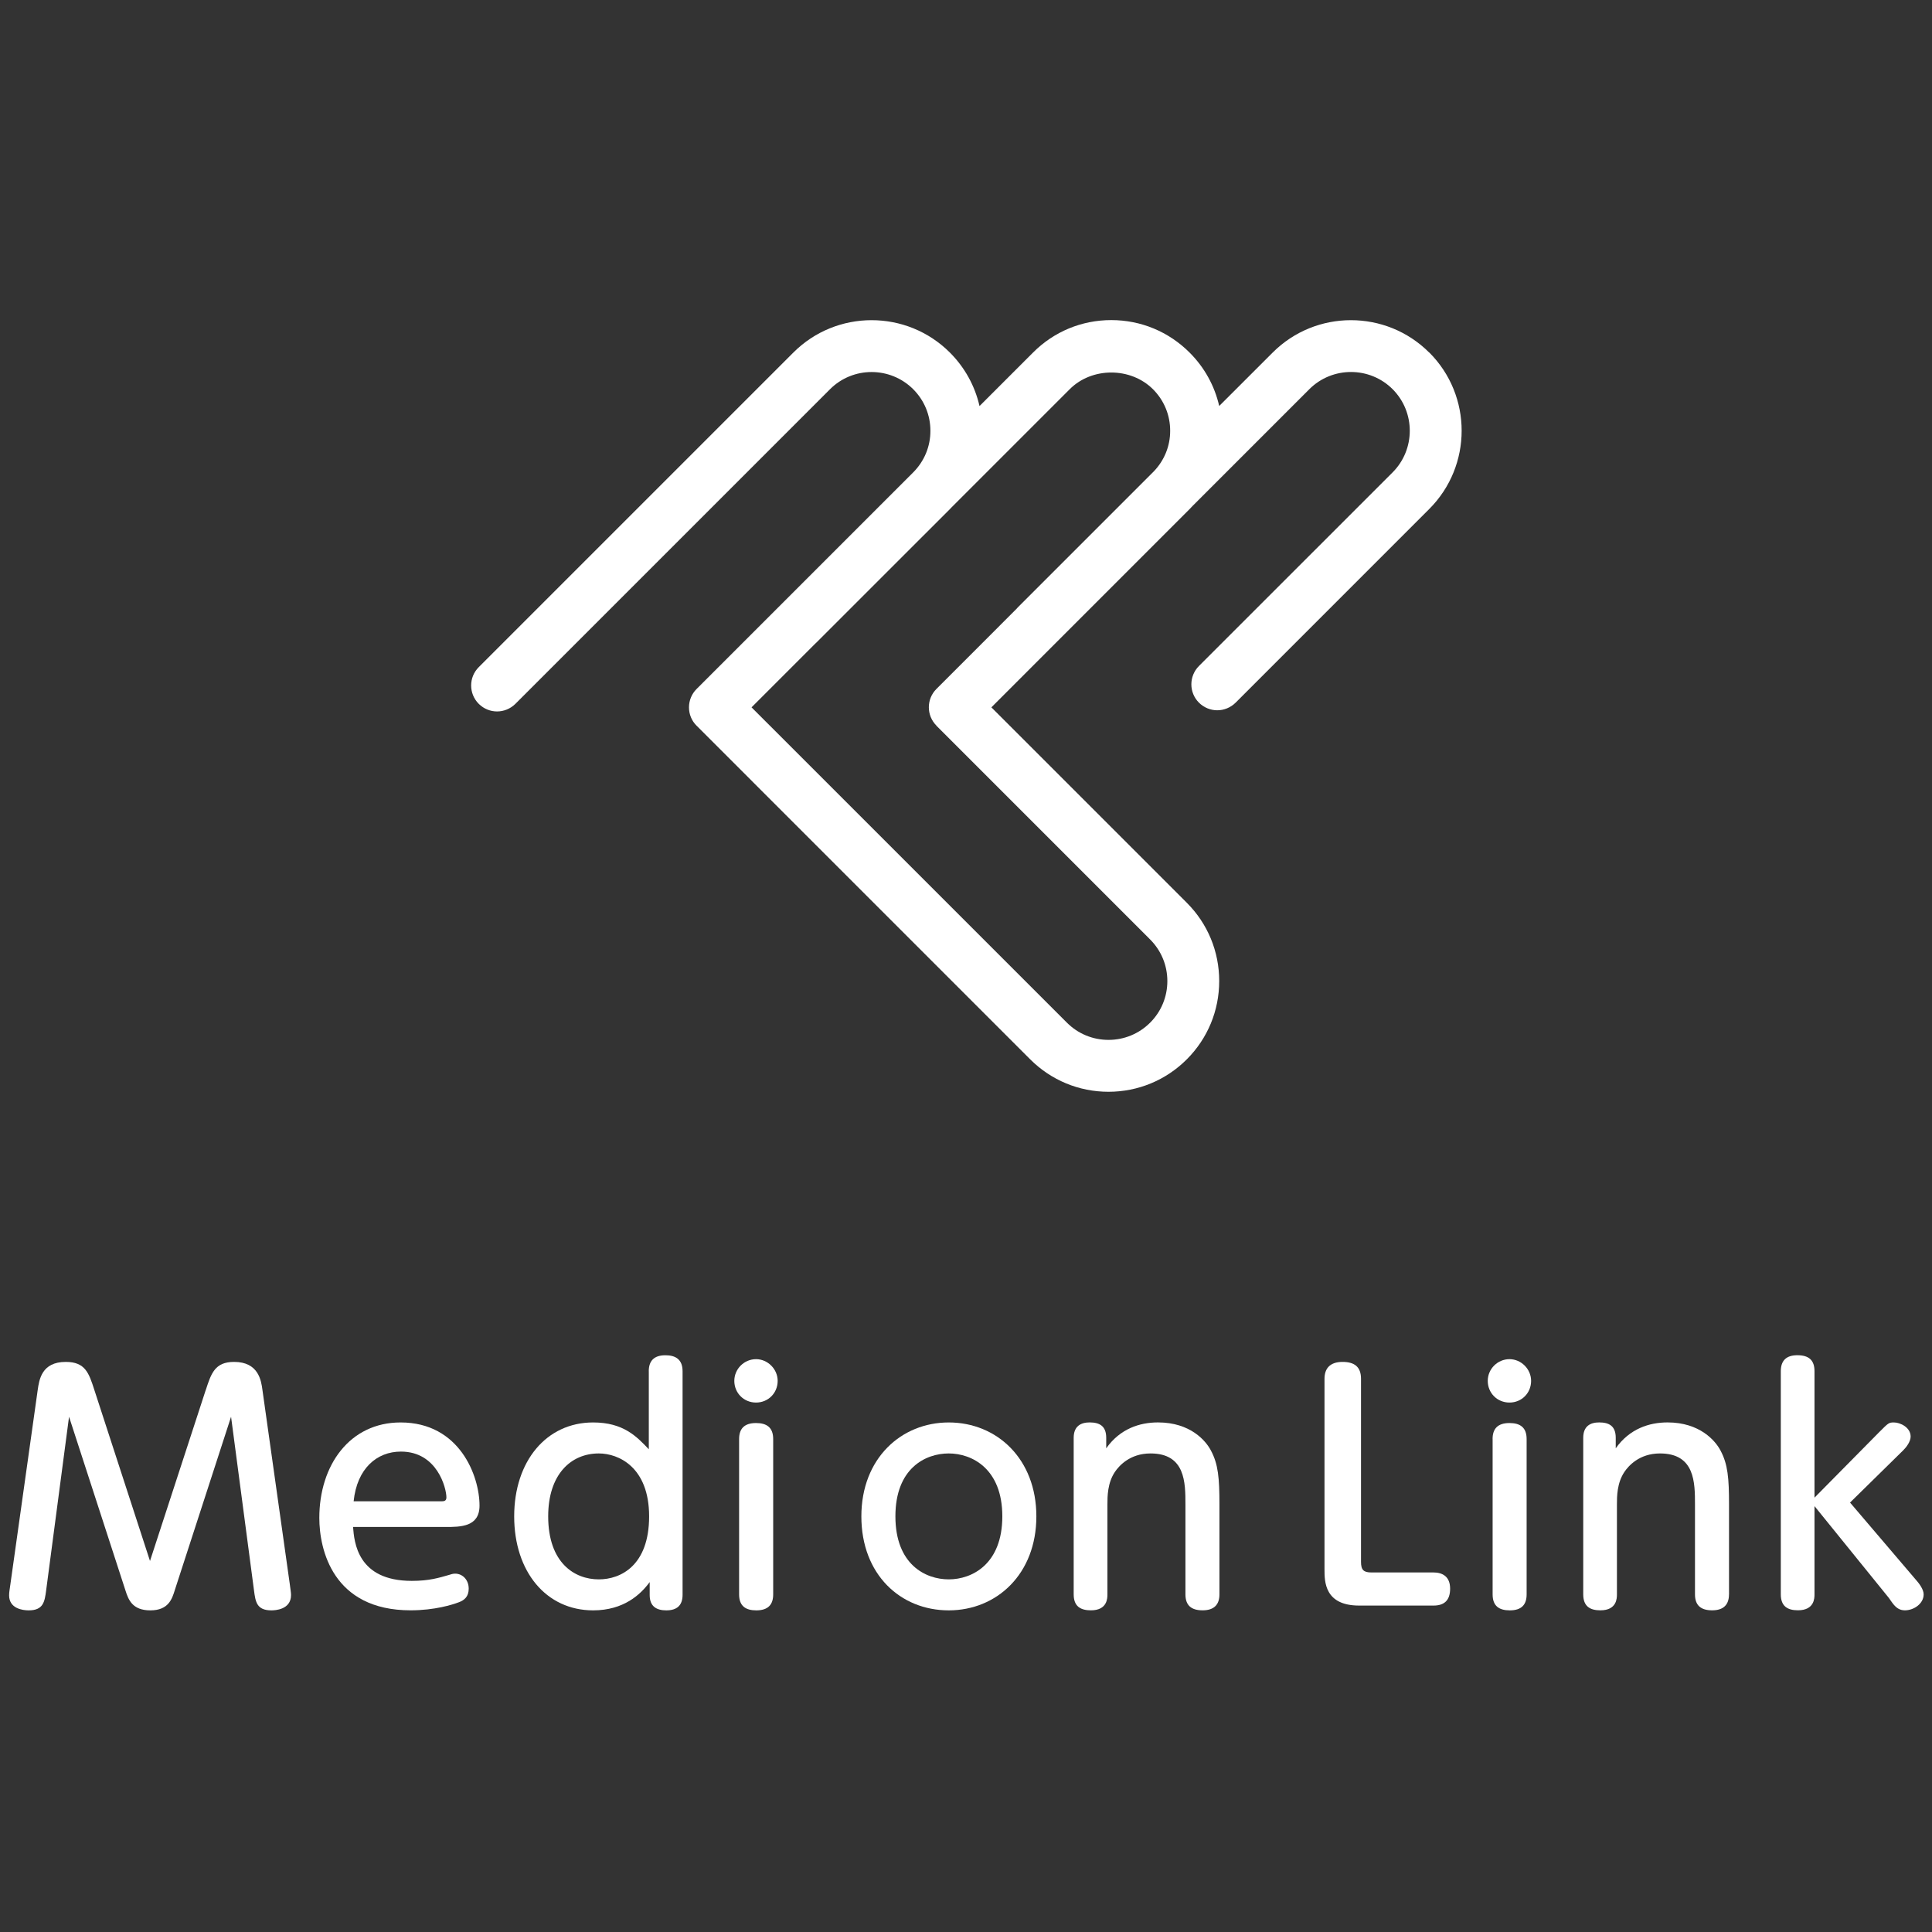 <?xml version="1.0" encoding="UTF-8"?>
<svg xmlns="http://www.w3.org/2000/svg" version="1.1" viewBox="0 0 500 500">
  <rect x="0" y="0" width="500" height="500" fill="#333333" stroke="none"/>
  <defs>
    <style>
      .cls-1 {
        fill: #fff;
      }
    </style>
  </defs>
  <!-- Generator: Adobe Illustrator 28.7.1, SVG Export Plug-In . SVG Version: 1.2.0 Build 142)  -->
  <g>
    <g id="_レイヤー_1" data-name="レイヤー_1">
      <path class="cls-1" d="M53.26,359.72c1.4-4.3,2.35-7.26,7.33-7.26,6.32,0,7.01,4.84,7.33,7.26l7.09,50.34c.15,1.33.31,2.02.31,2.74,0,3.82-4.2,3.96-5.07,3.96-3.81,0-4.13-2.17-4.52-5.21l-5.93-44.9-14.57,44.9c-.7,2.26-1.63,5.21-6.32,5.21s-5.69-2.79-6.46-5.21l-14.58-44.9-5.92,44.9c-.39,2.96-.7,5.21-4.53,5.21-1.56,0-5.06-.46-5.06-3.89,0-.79.16-1.63.31-2.72l7.09-50.43c.39-2.66,1.01-7.26,7.26-7.26,5.06,0,5.99,2.89,7.4,7.26l14.4,44.26,14.43-44.26"/>
      <path class="cls-1" d="M91.37,395.18c.31,3.9,1.09,13.95,15.2,13.95,4.52,0,7.02-.79,9.67-1.55.47-.15.94-.32,1.56-.32,1.87,0,3.5,1.55,3.5,3.89,0,2.02-1.09,2.98-2.57,3.52-1.63.62-6.23,2.08-12.47,2.08-20.12,0-23.62-15.73-23.62-23.91,0-13.64,7.86-24.71,21.04-24.71,15.28,0,20.42,13.87,20.42,21.52,0,5.53-4.91,5.53-8.82,5.53h-23.92M113.98,388.54c.86,0,1.55,0,1.55-1.02,0-2.34-2.34-11.85-11.77-11.85-6.24,0-11.37,4.38-12.24,12.87h22.45Z"/>
      <path class="cls-1" d="M167.9,354.88c0-2.65,1.33-4.14,4.3-4.14,2.58,0,4.45,1.02,4.45,4.14v57.84c0,2.8-1.49,4.04-4.22,4.04-2.42,0-4.29-.93-4.29-3.96v-3.36c-2.34,3.19-6.7,7.32-14.64,7.32-12.17,0-20.43-10.04-20.43-24.32s8.33-24.31,20.43-24.31c7.86,0,11.29,3.66,14.41,6.94v-20.18M154.97,376.15c-7.25,0-13.1,5.45-13.1,16.28,0,12.01,6.78,16.31,13.1,16.31,5.69,0,13.02-3.59,13.02-16.31s-7.88-16.28-13.02-16.28"/>
      <path class="cls-1" d="M201.26,357.37c0,3.12-2.42,5.61-5.6,5.61s-5.62-2.49-5.62-5.61,2.58-5.62,5.62-5.62,5.6,2.58,5.6,5.62M191.28,372.42c0-2.65,1.33-4.14,4.38-4.14,2.72,0,4.44,1.1,4.44,4.14v40.21c0,2.58-1.25,4.13-4.38,4.13-2.71,0-4.44-1.09-4.44-4.13v-40.21Z"/>
      <path class="cls-1" d="M245.53,368.13c12.47,0,22.68,9.43,22.68,24.31s-10.21,24.32-22.68,24.32-22.61-9.26-22.61-24.32,10.37-24.31,22.61-24.31M245.53,408.74c6.07,0,13.87-3.97,13.87-16.31s-7.86-16.28-13.87-16.28-13.8,3.81-13.8,16.28,7.8,16.31,13.8,16.31"/>
      <path class="cls-1" d="M315.59,412.62c0,2.67-1.4,4.13-4.36,4.13s-4.44-1.31-4.44-4.13v-23.21c0-5.71,0-13.26-9.04-13.26-5.38,0-8.19,3.27-9.2,4.76-1.95,2.88-1.95,6.38-1.95,8.5v23.21c0,.95,0,4.13-4.27,4.13-2.66,0-4.46-1-4.46-4.13v-40.52c0-3.04,1.88-3.98,4.14-3.98,2.56,0,4.28.94,4.28,3.98v2.72c3.58-5.06,8.64-6.7,13.4-6.7,8.37,0,12.4,4.75,13.72,7.32,1.87,3.51,2.18,7.11,2.18,13.88v23.3"/>
      <path class="cls-1" d="M351.75,415.52c-8.97,0-8.97-6.24-8.97-9.36v-49.33c0-2.58,1.33-4.37,4.68-4.37,3.04,0,4.77,1.25,4.77,4.37v47.39c0,2.1.69,2.73,2.71,2.73h16.06c2.19,0,4.29.95,4.29,4.2,0,3.05-1.55,4.37-4.29,4.37h-19.25"/>
      <path class="cls-1" d="M396.25,357.37c0,3.12-2.41,5.61-5.6,5.61s-5.62-2.49-5.62-5.61,2.57-5.62,5.62-5.62,5.6,2.58,5.6,5.62M386.28,372.42c0-2.65,1.32-4.14,4.37-4.14,2.72,0,4.44,1.1,4.44,4.14v40.21c0,2.58-1.24,4.13-4.36,4.13-2.73,0-4.44-1.09-4.44-4.13v-40.21Z"/>
      <path class="cls-1" d="M447.46,412.62c0,2.67-1.41,4.13-4.36,4.13s-4.44-1.31-4.44-4.13v-23.21c0-5.71,0-13.26-9.06-13.26-5.38,0-8.18,3.27-9.19,4.76-1.95,2.88-1.95,6.38-1.95,8.5v23.21c0,.95,0,4.13-4.28,4.13-2.65,0-4.44-1-4.44-4.13v-40.52c0-3.04,1.86-3.98,4.13-3.98,2.58,0,4.28.94,4.28,3.98v2.72c3.59-5.06,8.65-6.7,13.42-6.7,8.33,0,12.4,4.75,13.72,7.32,1.87,3.51,2.18,7.11,2.18,13.88v23.3"/>
      <path class="cls-1" d="M486.35,370.62c2.42-2.42,2.49-2.49,3.82-2.49,1.57,0,4.3,1.25,4.3,3.66,0,1.26-1.09,2.73-1.87,3.5l-13.81,13.57,17.01,19.95c.79.87,2.04,2.49,2.04,3.81,0,2.44-2.58,4.13-4.84,4.13-1.26,0-2.11-.54-2.9-1.47-.23-.23-1.09-1.49-1.25-1.72l-19.26-23.78v22.83c0,.95,0,4.13-4.28,4.13-2.65,0-4.44-1-4.44-4.13v-57.74c0-2.65,1.32-4.14,4.28-4.14,3.12,0,4.44,1.41,4.44,4.14v32.72l16.77-16.98"/>
      <path class="cls-1" d="M369.88,91.24c-11.17-11.17-29.35-11.17-40.51,0l-13.84,13.83c-1.19-5.2-3.8-9.97-7.67-13.83-5.41-5.41-12.6-8.4-20.26-8.4s-14.85,2.98-20.25,8.4l-13.85,13.85c-1.19-5.2-3.8-9.98-7.67-13.85-11.18-11.17-29.34-11.17-40.51,0l-81.42,81.42c-2.62,2.62-2.62,6.86,0,9.49,1.31,1.31,3.03,1.97,4.74,1.97s3.43-.66,4.75-1.97l81.42-81.42c5.93-5.93,15.58-5.93,21.53,0,2.87,2.88,4.45,6.69,4.45,10.76.01,4.04-1.56,7.84-4.41,10.72l-56.11,56.11c-1.26,1.26-1.96,2.96-1.96,4.75s.7,3.48,1.96,4.73l86.36,86.37c5.42,5.4,12.61,8.38,20.25,8.38s14.85-2.98,20.27-8.4c5.4-5.41,8.38-12.6,8.38-20.26s-2.98-14.85-8.38-20.25l-50.58-50.58,51.3-51.31c.25-.25.49-.51.73-.77l30.26-30.26c5.94-5.93,15.61-5.93,21.55,0,5.92,5.94,5.92,15.59,0,21.53l-50.12,50.11c-2.62,2.63-2.62,6.87,0,9.49,1.31,1.3,3.03,1.97,4.74,1.97s3.43-.67,4.75-1.97l50.11-50.12c11.18-11.18,11.18-29.35,0-40.51M242.33,187.8l55.33,55.34c2.87,2.88,4.45,6.7,4.45,10.76s-1.58,7.89-4.45,10.76c-2.88,2.88-6.71,4.46-10.78,4.46s-7.89-1.58-10.76-4.45l-81.62-81.61,16.54-16.54c.06-.05.12-.1.18-.16l34.62-34.61c.11-.12.22-.24.34-.36l30.67-30.67c5.74-5.75,15.75-5.75,21.53,0,2.88,2.88,4.46,6.69,4.46,10.76.01,3.95-1.5,7.65-4.22,10.5l-35.25,35.25c-.13.13-.23.25-.34.38l-20.68,20.69c-2.62,2.61-2.62,6.87,0,9.49Z"/>
    </g>
  </g>
</svg>